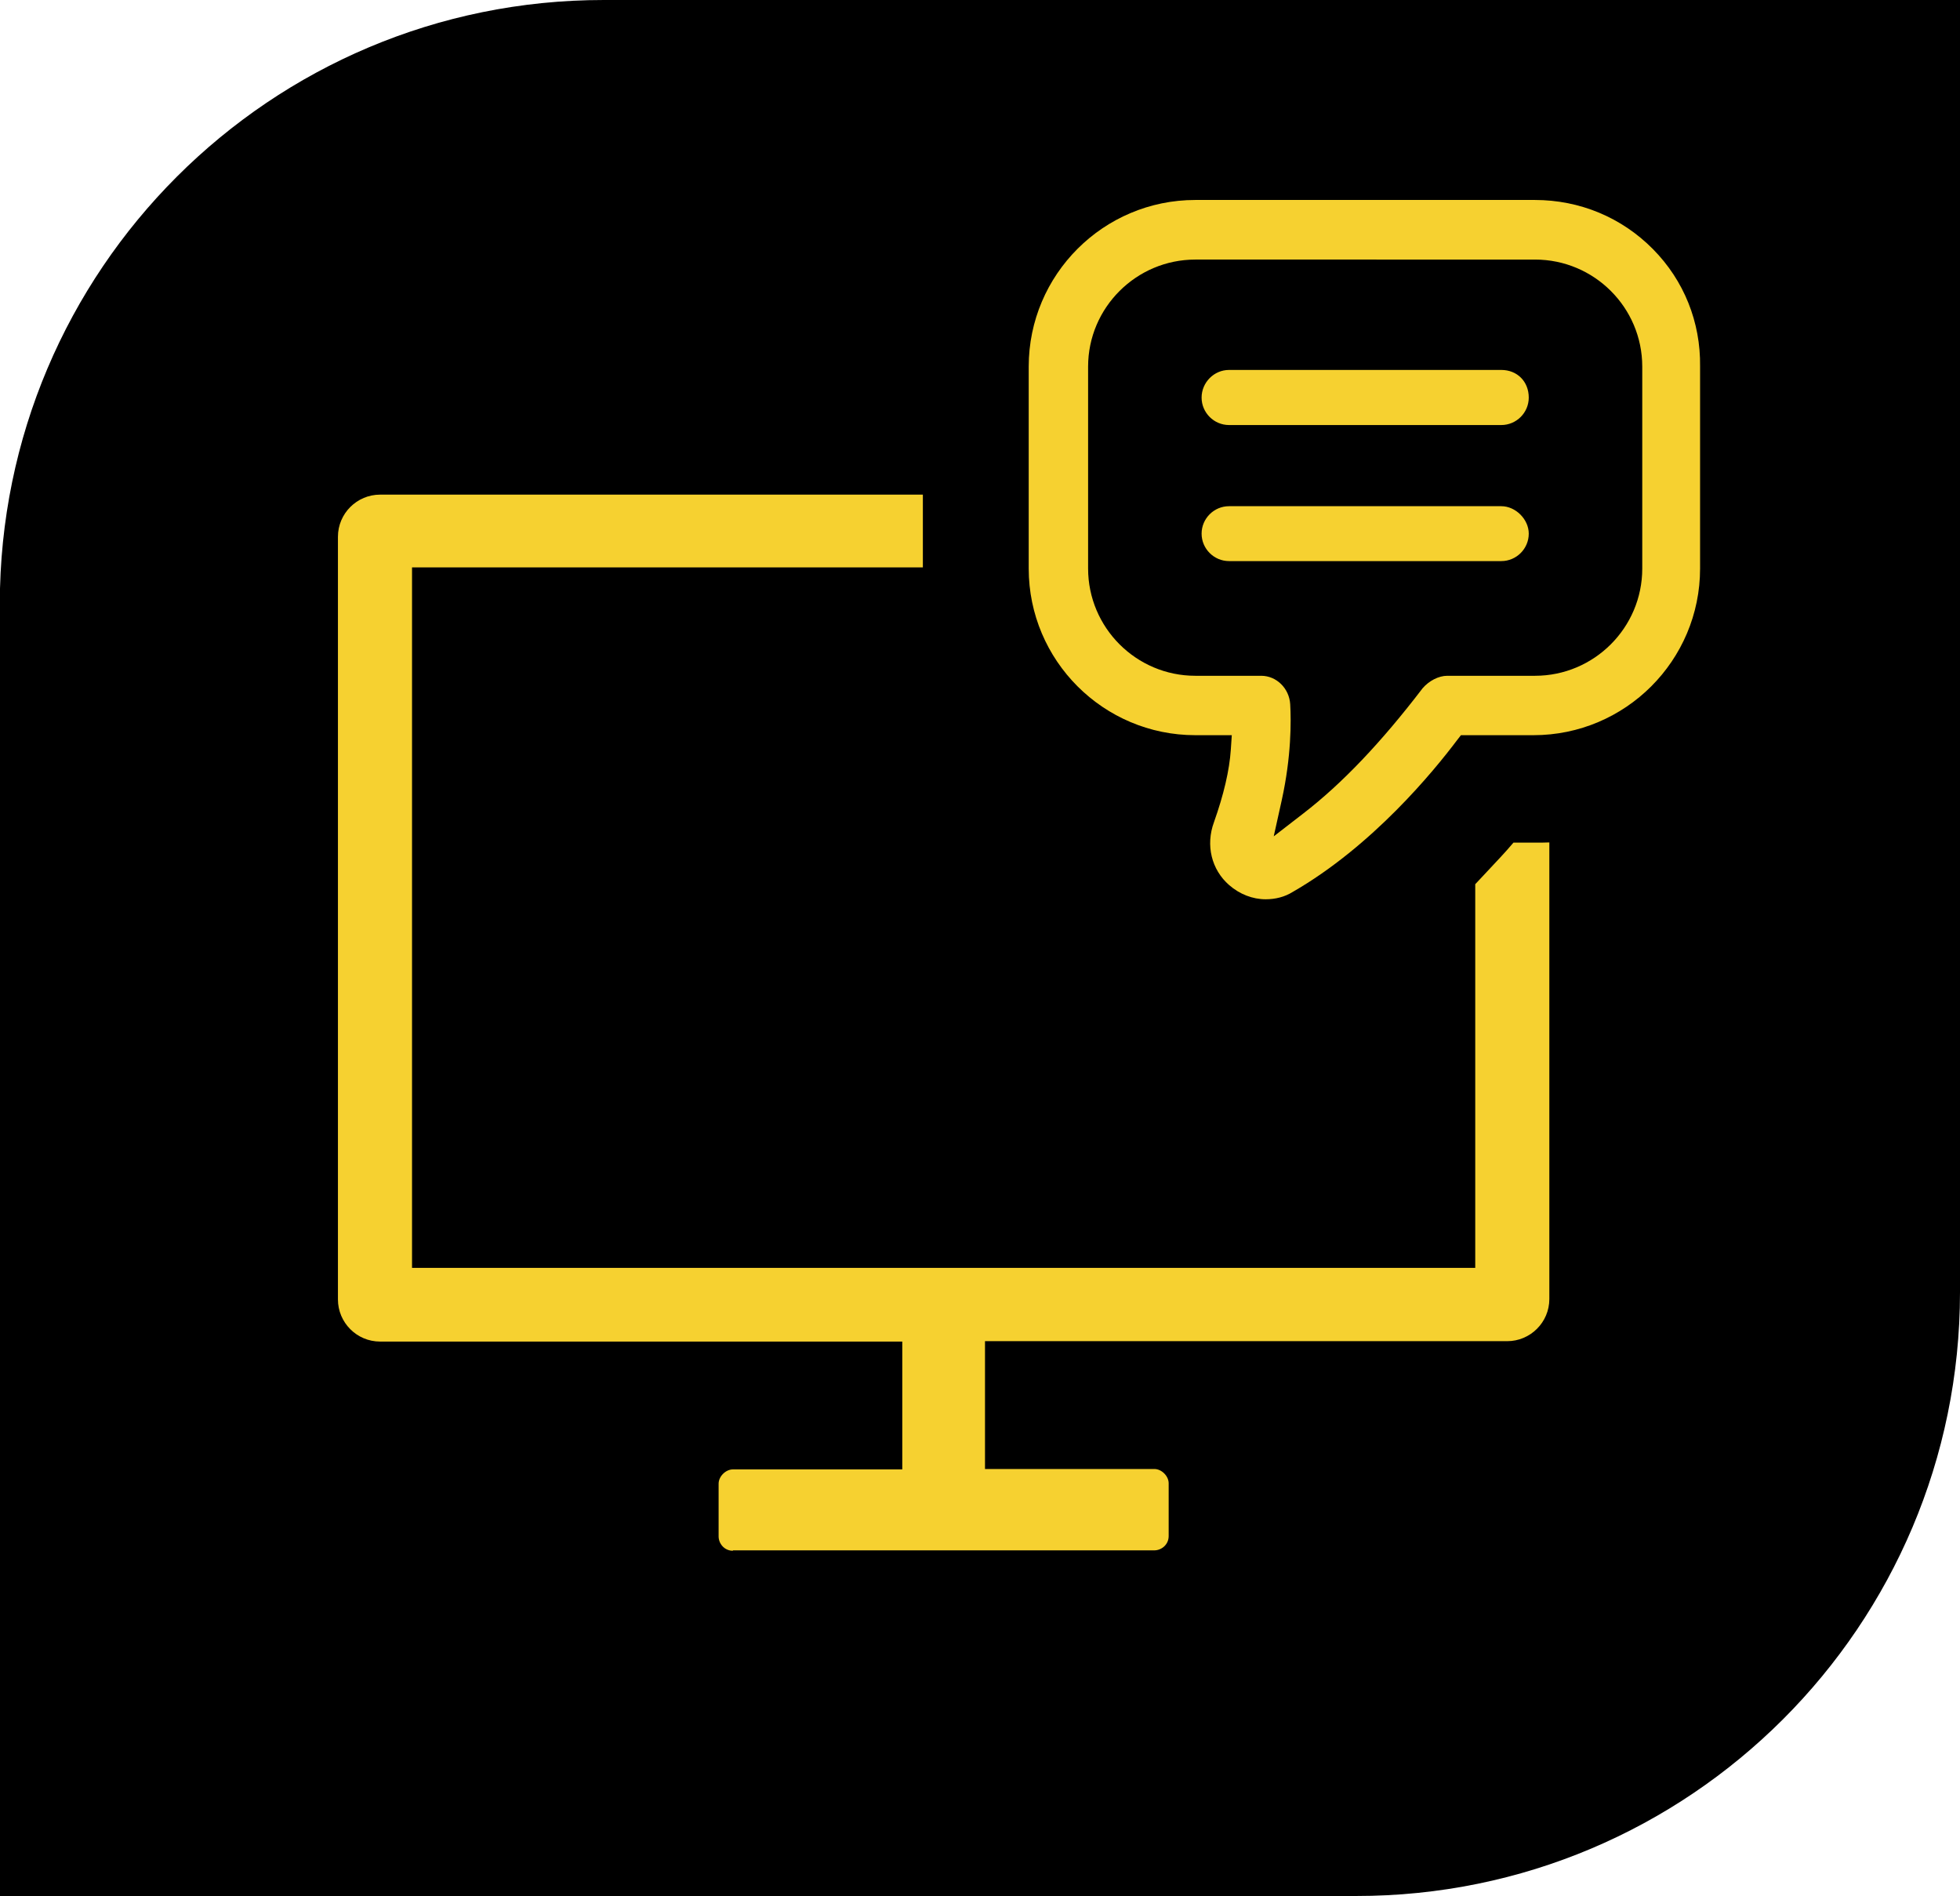 <?xml version="1.0" encoding="utf-8"?>
<!-- Generator: Adobe Illustrator 25.2.3, SVG Export Plug-In . SVG Version: 6.00 Build 0)  -->
<svg version="1.1" id="icon" xmlns="http://www.w3.org/2000/svg" xmlns:xlink="http://www.w3.org/1999/xlink" x="0px" y="0px"
	 viewBox="0 0 99.99 96.71" style="enable-background:new 0 0 99.99 96.71;" xml:space="preserve">
<style type="text/css">
	.st0{fill:#F6D130;}
</style>
<path d="M47.63,0H30.81C13.79-0.01,0,13.78-0.01,30.8c0,0,0,0.01,0,0.01v65.9h69.19c17.01,0.01,30.8-13.78,30.81-30.79
	c0-0.01,0-0.01,0-0.02V0H47.63z"/>
<g>
	<path class="st0" d="M37.39,79.1c-0.45,0-0.73-0.38-0.73-0.73v-2.69c0-0.37,0.36-0.73,0.73-0.73h8.64v-6.52H19.39
		c-1.19,0-2.15-0.97-2.15-2.15v-38.9c0-1.19,0.97-2.15,2.15-2.15h27.69v3.71H21.02v35.73h54.24V45.1c0.2-0.21,0.4-0.43,0.6-0.64
		c0.45-0.48,0.91-0.96,1.35-1.48h1.17c0.22,0,0.44,0,0.66-0.01v23.29c0,1.19-0.97,2.15-2.15,2.15H50.25v6.52h8.64
		c0.37,0,0.73,0.36,0.73,0.73v2.69c0,0.45-0.38,0.73-0.73,0.73H37.39z"/>
	<path class="st0" d="M64.57,45.87c-0.67,0-1.33-0.26-1.86-0.72c-0.91-0.79-1.21-2.04-0.78-3.21c0.5-1.41,0.79-2.65,0.86-3.7
		l0.05-0.74h-1.86c-4.69,0-8.5-3.81-8.5-8.5V18.7c0-4.69,3.81-8.5,8.5-8.5h17.32c2.29,0,4.43,0.89,6.03,2.51
		c1.58,1.6,2.43,3.72,2.4,5.98v10.31c0,4.69-3.81,8.5-8.5,8.5h-3.7l-0.21,0.27c-1.16,1.54-4.29,5.38-8.38,7.73
		C65.54,45.75,65.06,45.87,64.57,45.87z M60.98,13.24c-3.01,0-5.47,2.45-5.47,5.46v10.3c0,3.01,2.45,5.47,5.47,5.47h3.36
		c0.78,0,1.43,0.64,1.48,1.45c0.05,0.87,0.06,2.66-0.43,4.89l-0.41,1.85l1.5-1.16c2-1.54,3.99-3.64,6.1-6.4
		c0.32-0.37,0.81-0.63,1.25-0.63h4.48c3.01,0,5.47-2.45,5.47-5.47V18.7c0-3.01-2.45-5.46-5.47-5.46H60.98z"/>
	<path class="st0" d="M62.7,21.68c-0.77,0-1.4-0.63-1.4-1.4c0-0.77,0.63-1.41,1.4-1.41h13.89c0.81,0,1.4,0.59,1.4,1.41
		c0,0.77-0.63,1.4-1.4,1.4H62.7z"/>
	<path class="st0" d="M62.7,28.62c-0.77,0-1.4-0.63-1.4-1.4c0-0.77,0.63-1.4,1.4-1.4h13.89c0.73,0,1.4,0.67,1.4,1.4
		c0,0.77-0.63,1.4-1.4,1.4H62.7z"/>
</g>
</svg>
